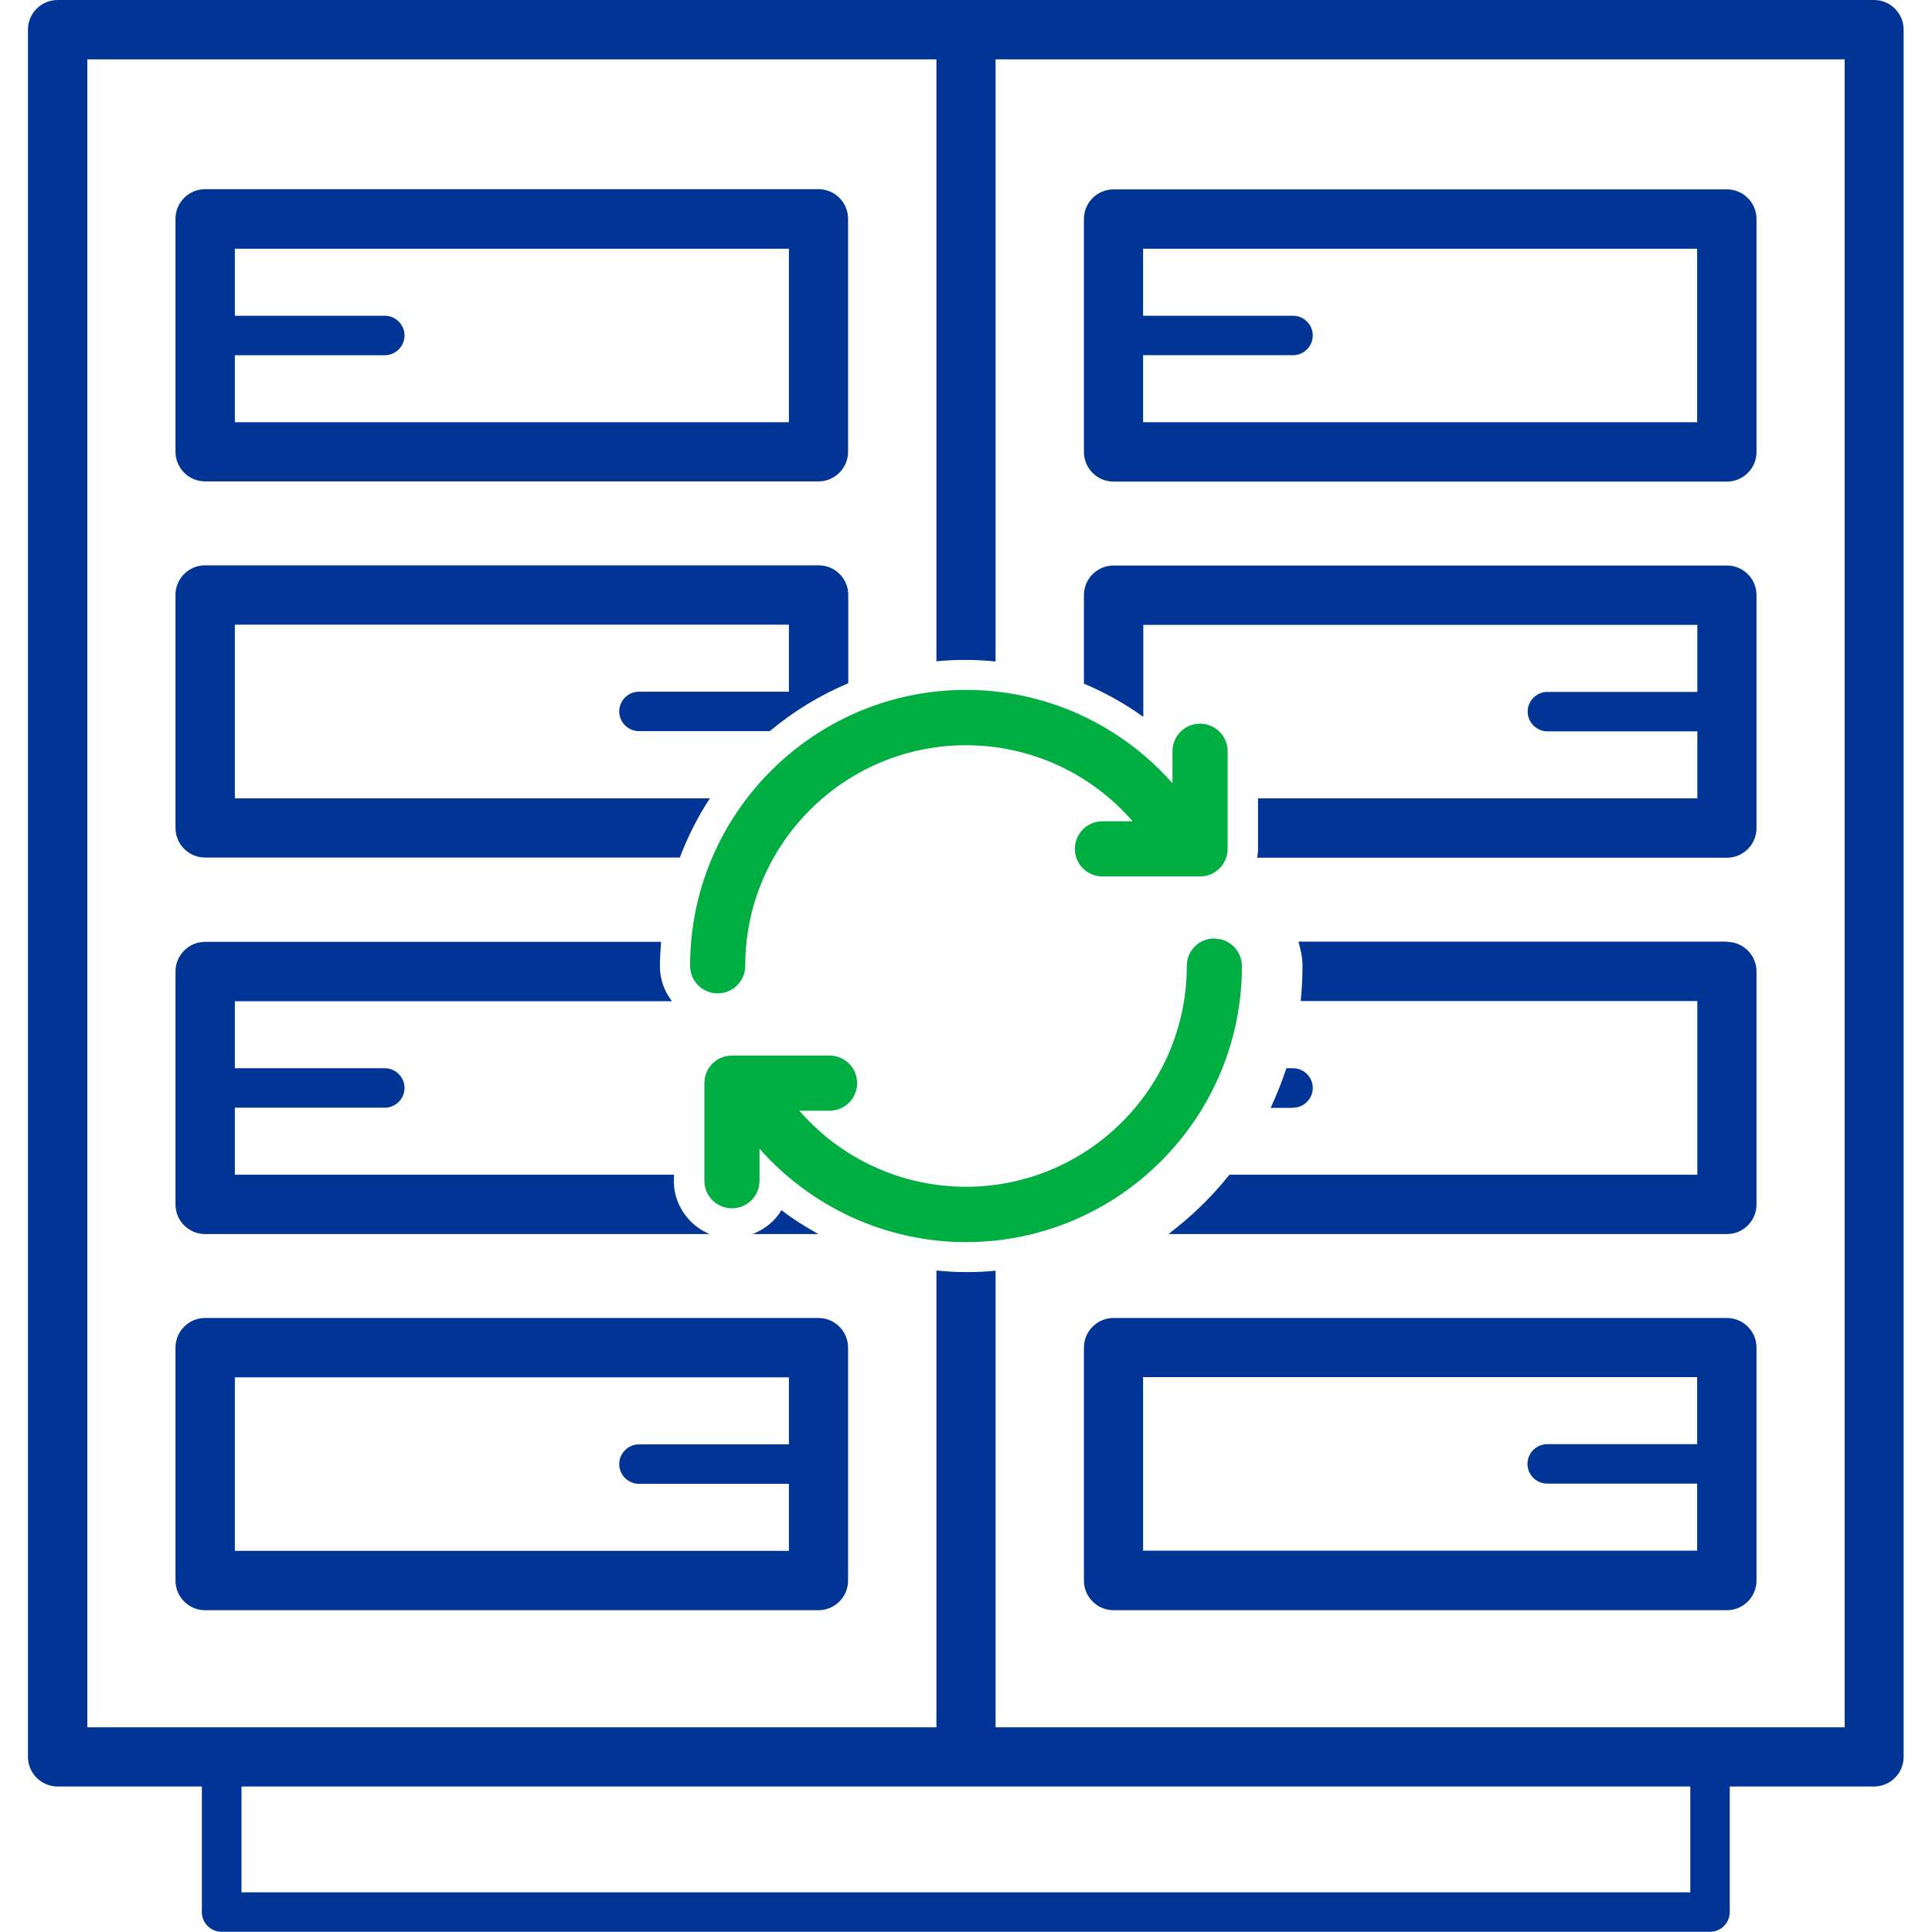 <?xml version="1.0" encoding="UTF-8"?>
<svg xmlns="http://www.w3.org/2000/svg" id="Icons" viewBox="0 0 96 96">
  <defs>
    <style>
      .cls-1 {
        fill: #003595;
      }

      .cls-2 {
        fill: #00ae42;
      }
    </style>
  </defs>
  <path class="cls-1" d="M40.67,9.4H10.19c-.81,0-1.47.66-1.47,1.47v11.58c0,.81.66,1.47,1.47,1.47h30.48c.81,0,1.47-.66,1.47-1.47v-11.58c0-.81-.66-1.47-1.47-1.47ZM39.2,20.98H11.67v-3.33h7.45c.54,0,.98-.44.98-.98s-.44-.98-.98-.98h-7.45v-3.33h27.53v8.63Z"></path>
  <path class="cls-1" d="M40.67,65.49H10.19c-.81,0-1.47.66-1.47,1.47v11.58c0,.81.66,1.47,1.47,1.47h30.48c.81,0,1.47-.66,1.47-1.47v-11.58c0-.81-.66-1.47-1.47-1.47ZM11.67,77.07v-8.63h27.53v3.33h-7.45c-.54,0-.98.44-.98.98s.44.98.98.98h7.45v3.33H11.67Z"></path>
  <path class="cls-1" d="M55.33,23.93h30.48c.81,0,1.47-.66,1.47-1.47v-11.58c0-.81-.66-1.47-1.47-1.47h-30.48c-.81,0-1.47.66-1.47,1.47v11.58c0,.81.66,1.47,1.47,1.47ZM84.33,12.35v8.63h-27.53v-3.33h7.45c.54,0,.98-.44.98-.98s-.44-.98-.98-.98h-7.45v-3.33h27.53Z"></path>
  <path class="cls-1" d="M55.33,80.01h30.48c.81,0,1.47-.66,1.47-1.47v-11.58c0-.81-.66-1.47-1.47-1.47h-30.48c-.81,0-1.47.66-1.47,1.47v11.58c0,.81.66,1.47,1.47,1.47ZM56.8,68.43h27.53v3.33h-7.45c-.54,0-.98.44-.98.98s.44.98.98.98h7.45v3.33h-27.53v-8.63Z"></path>
  <g>
    <path class="cls-1" d="M64.25,55.04c.54,0,.98-.44.98-.98s-.44-.98-.98-.98h-.33c-.22.68-.49,1.33-.78,1.97h1.12Z"></path>
    <path class="cls-1" d="M85.81,46.79h-21.29c.11.39.2.79.2,1.21,0,.59-.03,1.17-.09,1.74h19.71v8.63h-23.25c-.88,1.11-1.9,2.09-3.03,2.95h27.75c.81,0,1.47-.66,1.47-1.47v-11.58c0-.81-.66-1.47-1.47-1.47Z"></path>
  </g>
  <path class="cls-1" d="M85.81,28.1h-30.48c-.81,0-1.47.66-1.47,1.47v4.4c1.04.44,2.03.99,2.95,1.65v-4.57h27.53v3.33h-7.45c-.54,0-.98.44-.98.98s.44.98.98.98h7.45v3.33h-21.83v2.51c0,.15-.02.29-.04.44h23.34c.81,0,1.47-.66,1.47-1.47v-11.58c0-.81-.66-1.47-1.47-1.47Z"></path>
  <path class="cls-1" d="M93.14,0H2.86c-.81,0-1.47.66-1.47,1.47v85.83c0,.81.66,1.47,1.47,1.47h7.17v6.24c0,.54.44.98.98.98h73.96c.54,0,.98-.44.98-.98v-6.24h7.17c.81,0,1.47-.66,1.47-1.47V1.47c0-.81-.66-1.47-1.47-1.47ZM84,94.03H12v-5.26h71.99v5.26ZM91.66,85.83h-42.19v-22.69c-.49.05-.98.07-1.47.07s-.99-.03-1.47-.08v22.7H4.34V2.95h42.19v29.91c.49-.05.98-.07,1.47-.07s.99.03,1.47.08V2.95h42.19v82.88Z"></path>
  <path class="cls-1" d="M35.28,39.67H11.67v-8.63h27.53v3.33h-7.45c-.54,0-.98.44-.98.98s.44.98.98.98h6.5c1.17-.98,2.48-1.78,3.9-2.38v-4.39c0-.81-.66-1.47-1.47-1.47H10.19c-.81,0-1.47.66-1.47,1.47v11.58c0,.81.66,1.47,1.47,1.47h23.59c.4-1.04.89-2.03,1.5-2.95Z"></path>
  <g>
    <path class="cls-1" d="M33.49,58.67v-.3H11.67v-3.33h7.45c.54,0,.98-.44.98-.98s-.44-.98-.98-.98h-7.45v-3.33h21.72c-.37-.48-.6-1.08-.6-1.74,0-.41.03-.81.06-1.21H10.19c-.81,0-1.47.66-1.47,1.47v11.58c0,.81.66,1.47,1.47,1.47h25.07c-1.04-.43-1.78-1.46-1.78-2.65Z"></path>
    <path class="cls-1" d="M38.83,60.13c-.32.55-.83.95-1.43,1.19h3.27s0,0,0,0c-.64-.35-1.26-.74-1.84-1.19Z"></path>
  </g>
  <g>
    <path class="cls-2" d="M37.03,48c0-6.05,4.92-10.97,10.97-10.97,3.2,0,6.21,1.39,8.28,3.78h-1.5c-.76,0-1.37.61-1.37,1.37s.61,1.37,1.37,1.37h4.85c.76,0,1.37-.61,1.37-1.37v-4.85c0-.76-.61-1.37-1.37-1.37s-1.37.61-1.37,1.37v1.59c-2.59-2.93-6.3-4.64-10.26-4.64-7.56,0-13.71,6.15-13.71,13.71,0,.76.61,1.37,1.37,1.37s1.37-.61,1.37-1.37Z"></path>
    <path class="cls-2" d="M60.34,46.63c-.76,0-1.37.61-1.37,1.37,0,6.05-4.92,10.97-10.97,10.97-3.2,0-6.21-1.39-8.28-3.78h1.5c.76,0,1.37-.61,1.37-1.37s-.61-1.37-1.37-1.37h-4.85c-.76,0-1.37.61-1.37,1.37v4.85c0,.76.61,1.37,1.37,1.37s1.37-.61,1.37-1.37v-1.59c2.59,2.93,6.31,4.64,10.26,4.64,7.56,0,13.71-6.15,13.71-13.71,0-.76-.61-1.37-1.37-1.37Z"></path>
  </g>
</svg>
